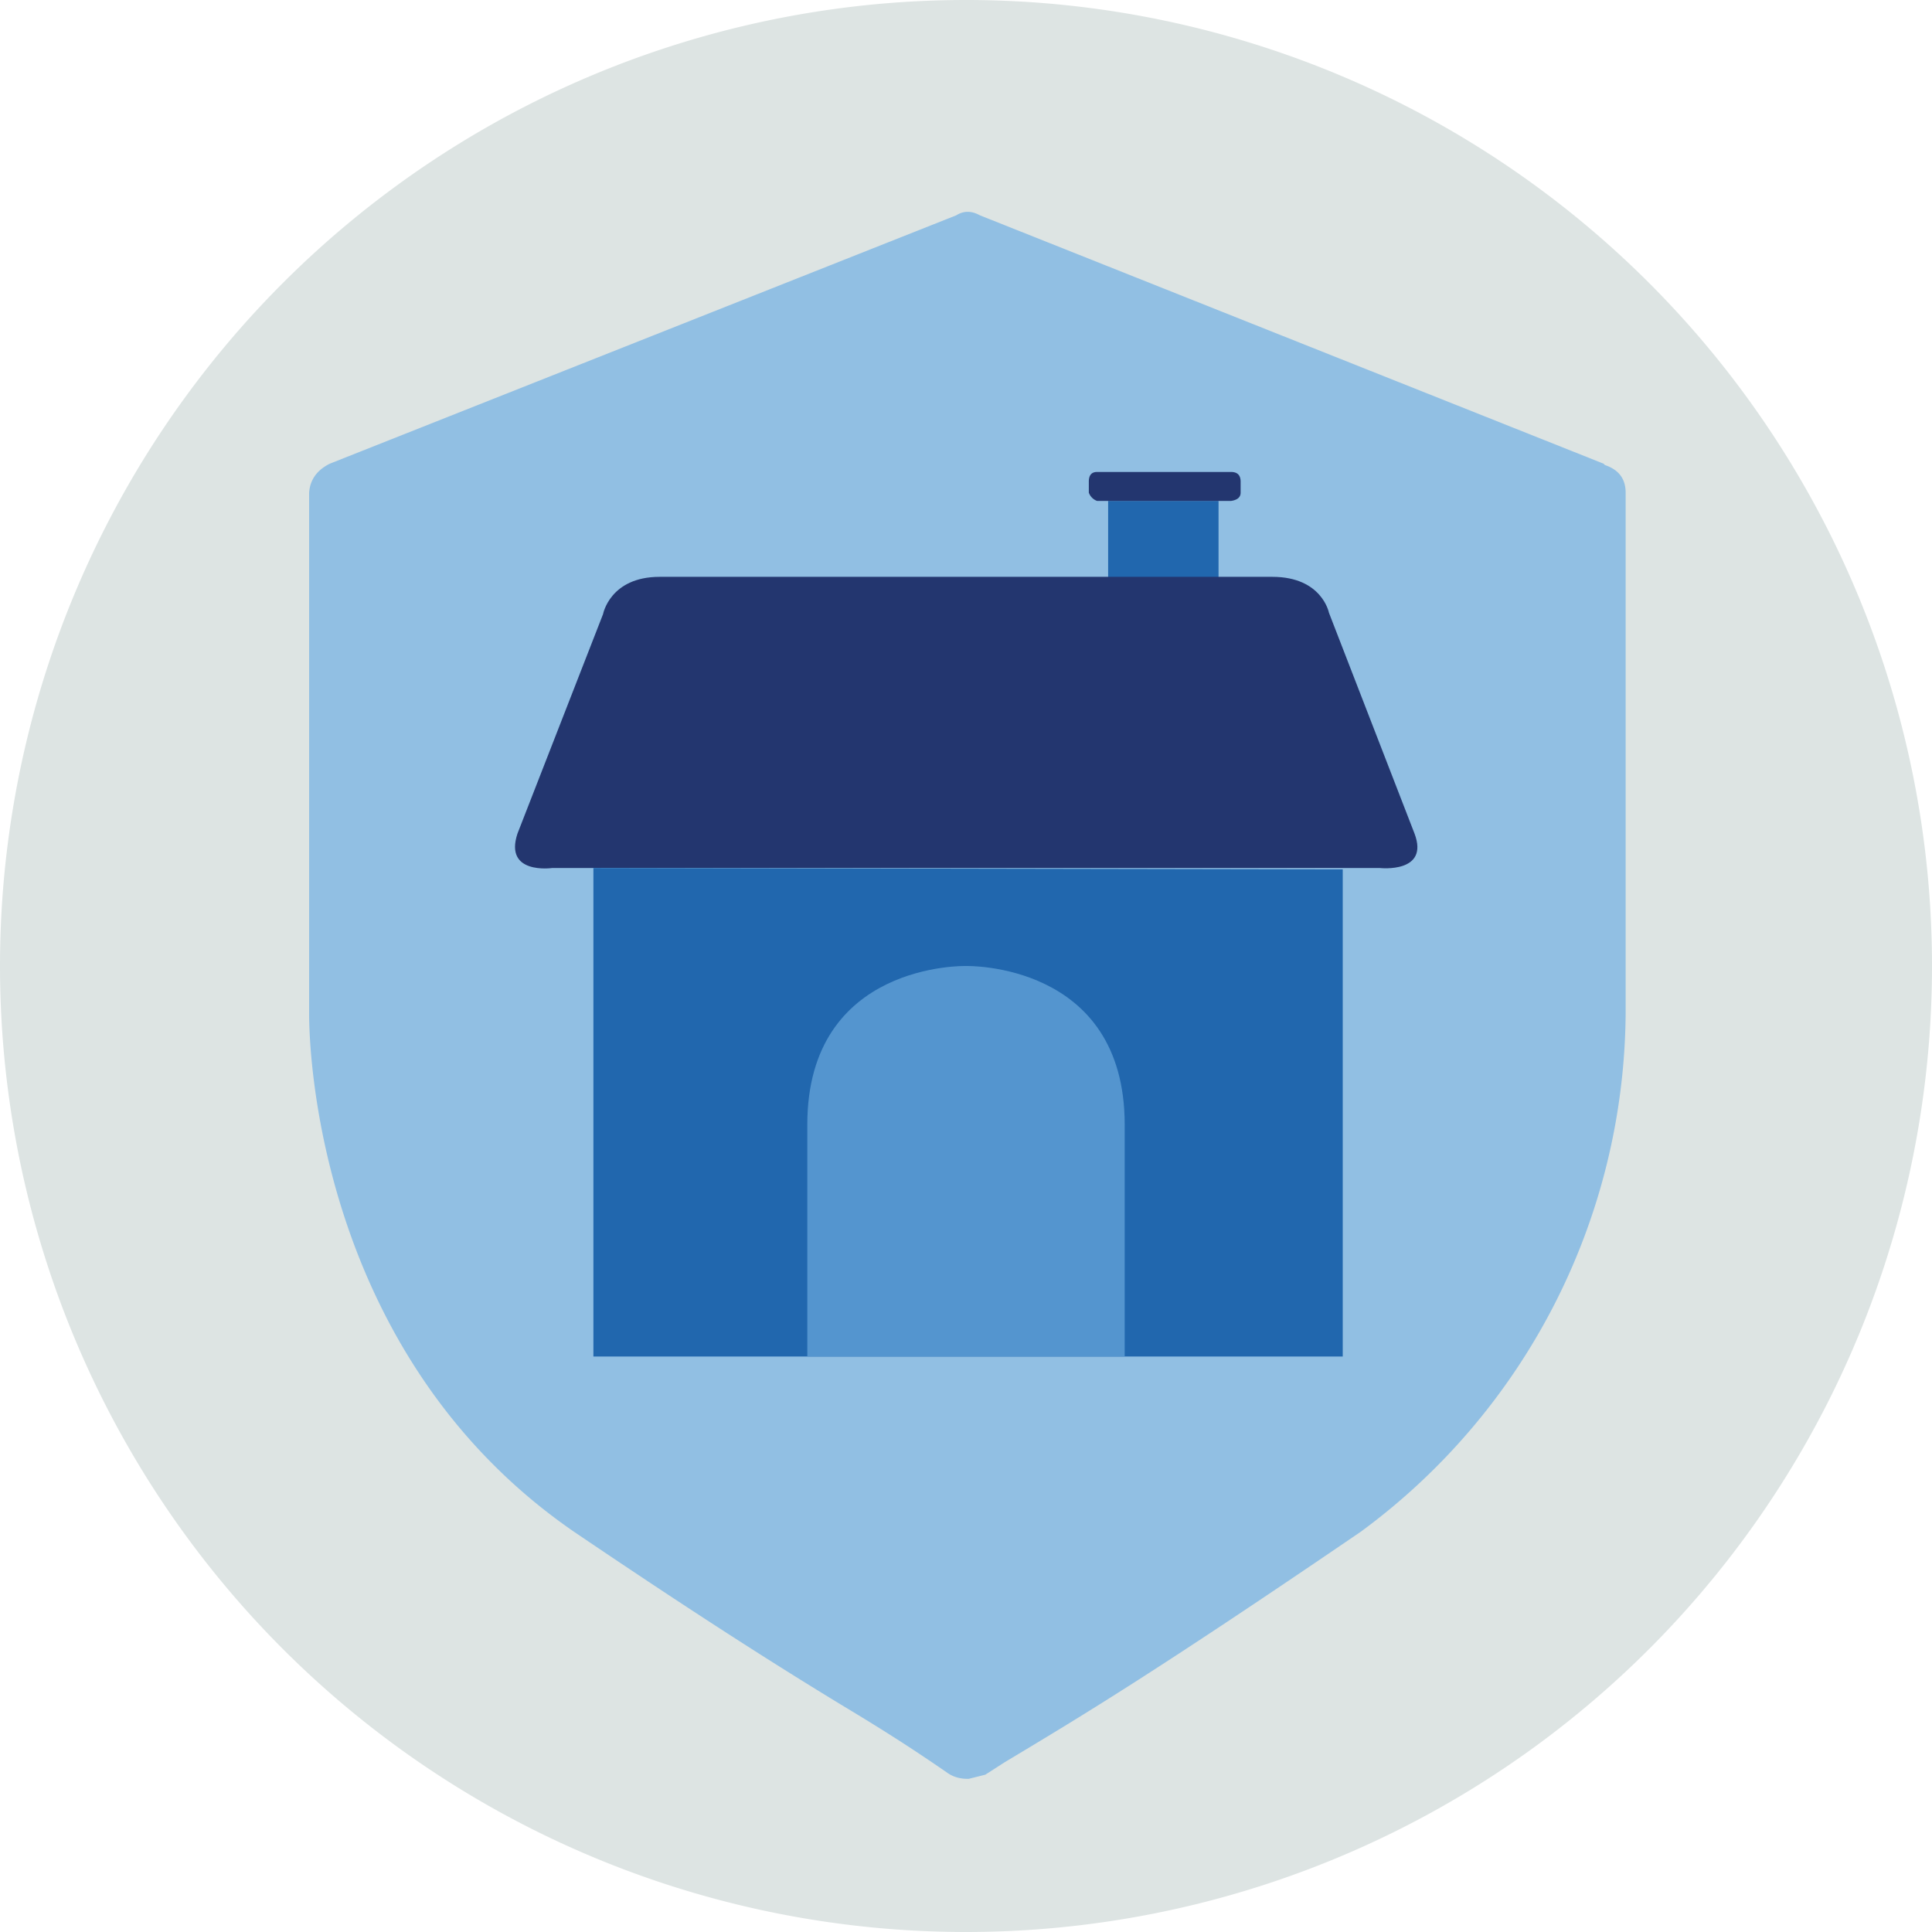 <svg xmlns="http://www.w3.org/2000/svg" width="140" height="140" fill="none"><path fill="#DDE4E3" fill-rule="evenodd" d="M140 70A70 70 0 1 1 0 70a70 70 0 0 1 140 0" clip-rule="evenodd"/><path fill="#91BFE3" fill-rule="evenodd" d="M116.2 33.6 71 15.6q-.9-.5-1.7 0l-45.4 18q-1.4.7-1.5 2.1v37.8c0 2.5.6 24.7 19.2 37.5 9.6 6.5 15.2 10 19.3 12.5 3 1.8 5.2 3.2 7.8 5q.6.4 1.4.4h.1l1.2-.3 1.4-.9c5.5-3.3 10.7-6.4 25.8-16.7a47 47 0 0 0 19.2-37.5V35.7q0-1.5-1.5-2" clip-rule="evenodd"/><path fill="#2167AE" fill-rule="evenodd" d="M80.3 36.3v7.2s8 .3 8 0v-7.2z" clip-rule="evenodd"/><path fill="#23366F" fill-rule="evenodd" d="m102.5 60.4-6.2-16s-.5-2.6-4.1-2.6H47.8c-3.6 0-4.1 2.7-4.1 2.7l-6.2 15.9c-1 3 2.5 2.5 2.5 2.5h60s3.6.4 2.5-2.5" clip-rule="evenodd"/><path fill="#2167AE" fill-rule="evenodd" d="M43 62.9v35.4h54.3V63z" clip-rule="evenodd"/><path fill="#23366F" fill-rule="evenodd" d="M89.2 36.3h-9.7a1 1 0 0 1-.6-.6v-.8q0-.7.6-.7h9.7q.7 0 .7.7v.8q0 .5-.7.6" clip-rule="evenodd"/><path fill="#5495CF" fill-rule="evenodd" d="M70 70s-11.5-.3-11.5 11.5v16.8h23V81.5C81.5 69.7 70 70 70 70" clip-rule="evenodd"/></svg>